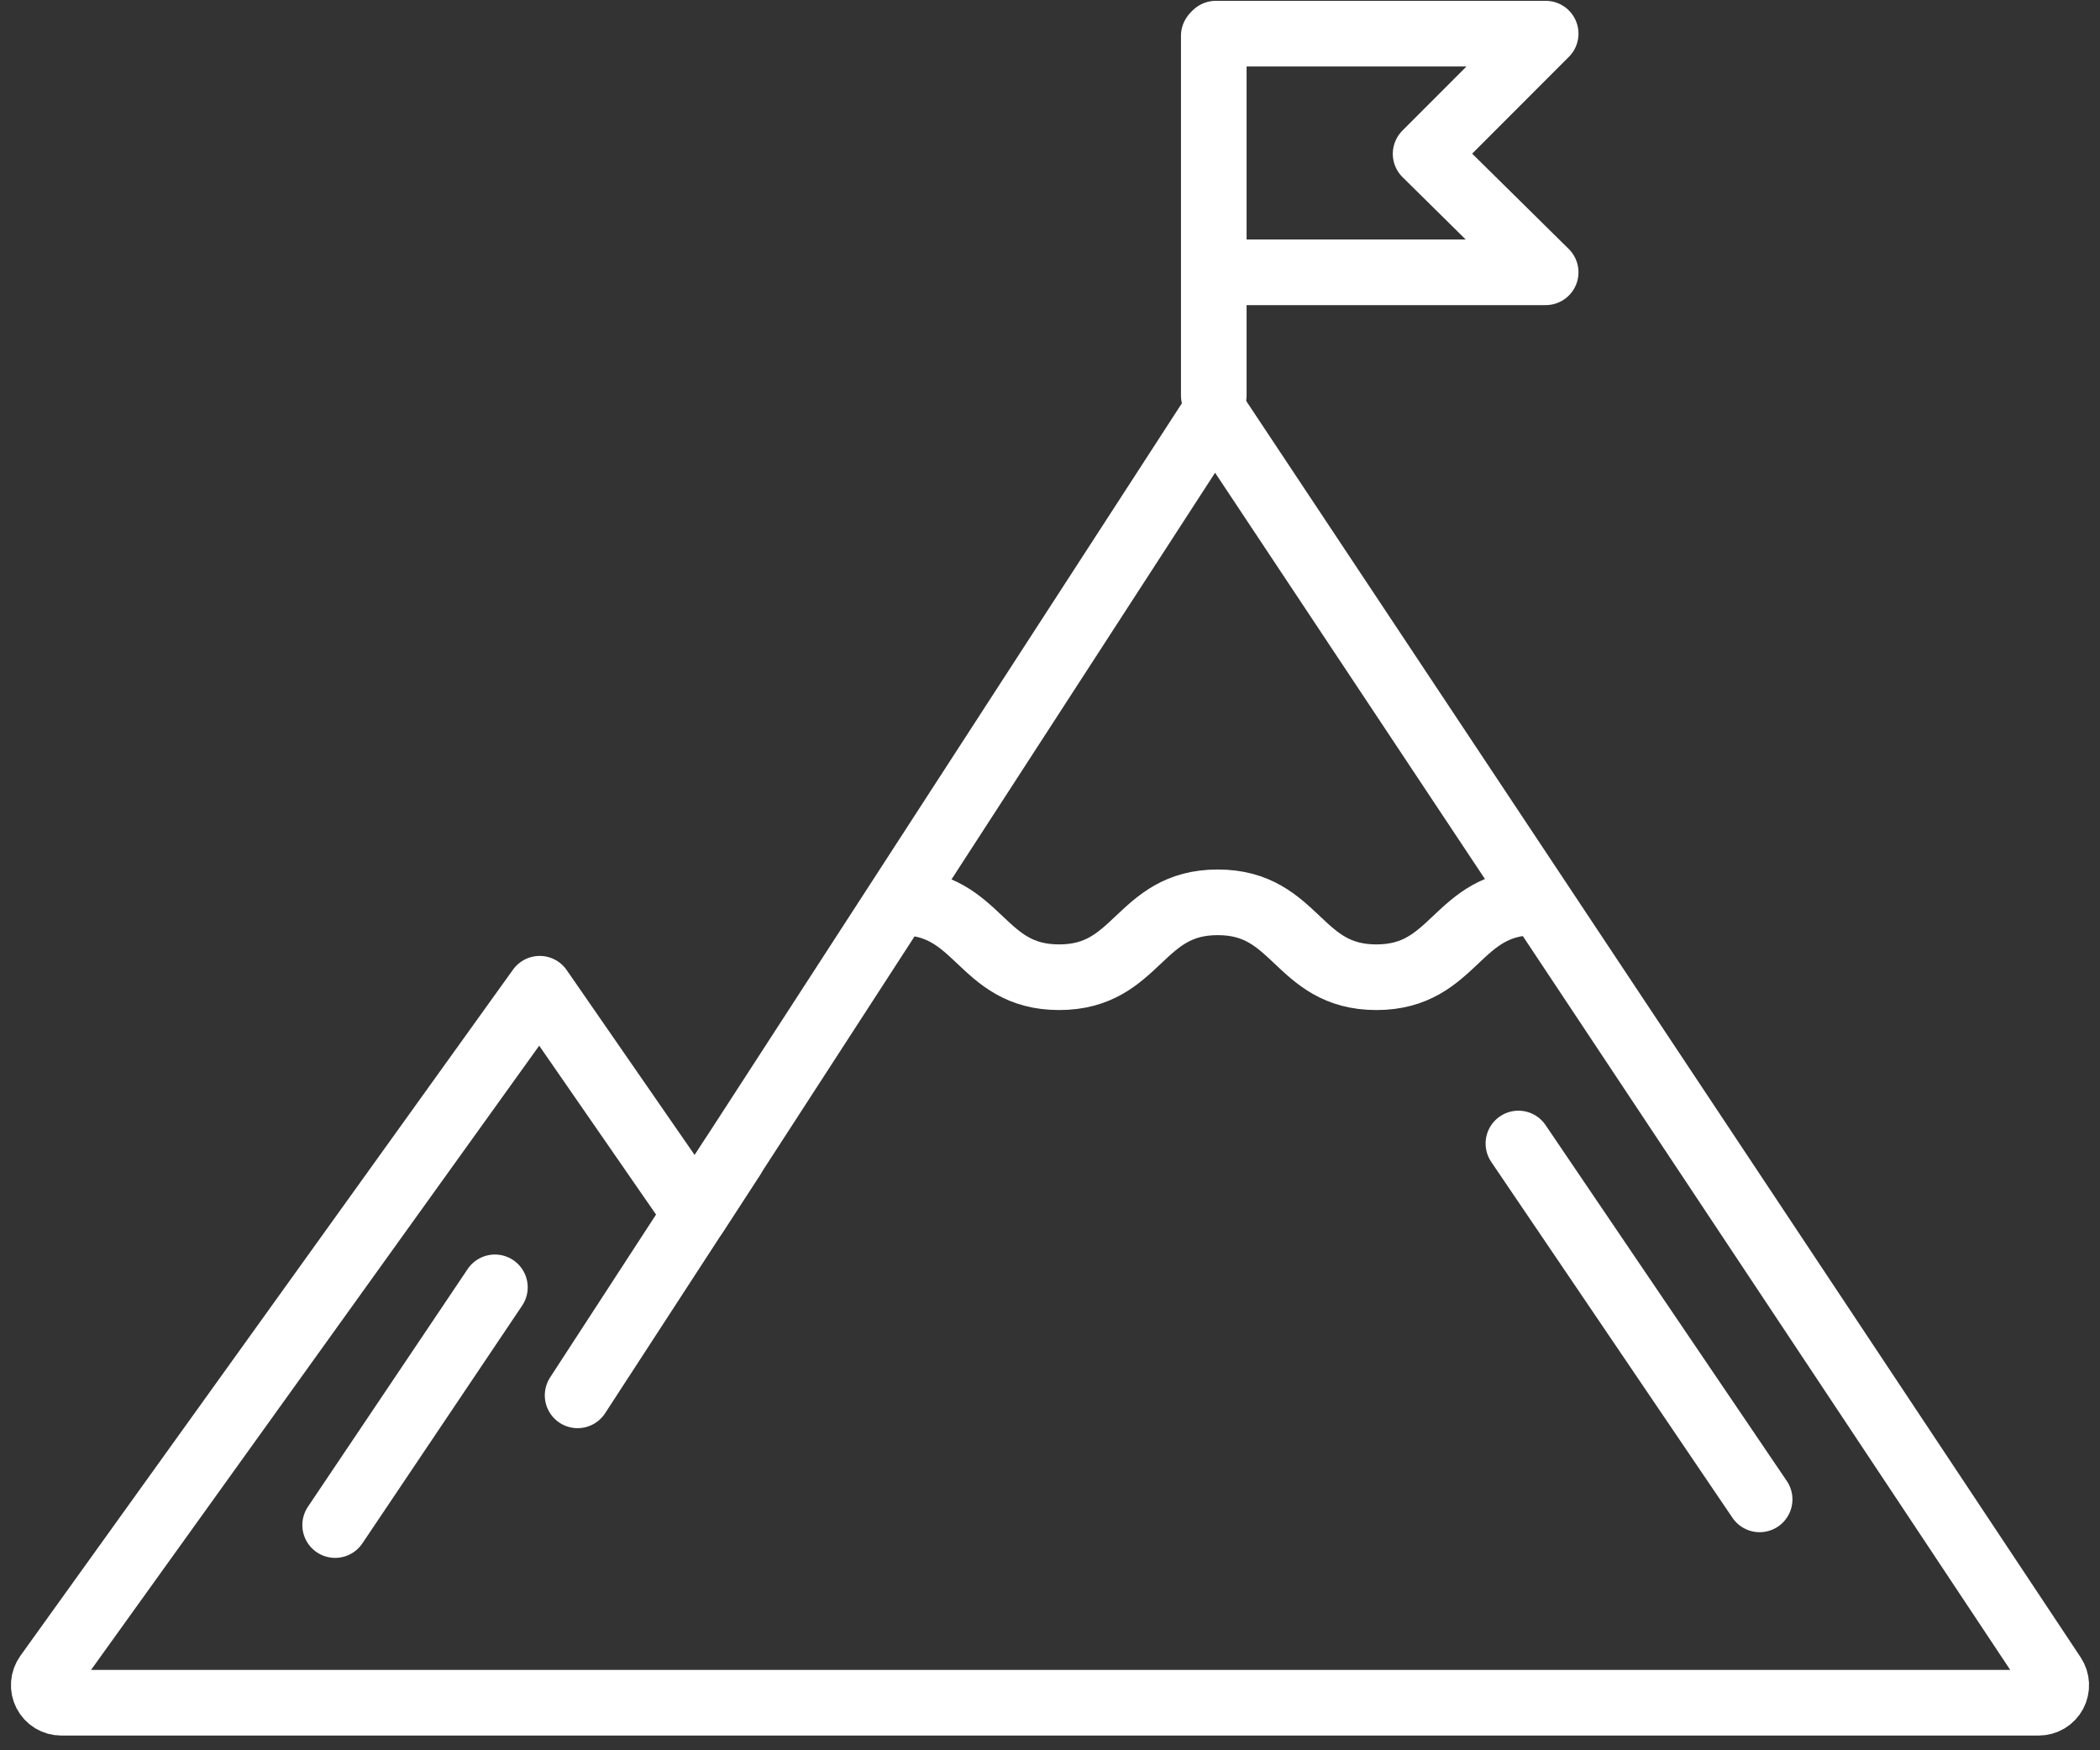 <svg width="96" height="80" viewBox="0 0 96 80" fill="none" xmlns="http://www.w3.org/2000/svg">
<rect x="0" y="0" width="96" height="80" fill="#333333" stroke="none"/>
<path d="M55.531 18.873L31.796 55.487L24.672 45.192L2.15 76.557C2.064 76.677 2.013 76.819 2.002 76.966C1.991 77.113 2.021 77.26 2.089 77.391C2.156 77.522 2.258 77.633 2.384 77.71C2.51 77.786 2.655 77.827 2.802 77.827H93.198C93.343 77.827 93.486 77.787 93.61 77.713C93.734 77.638 93.836 77.532 93.905 77.404C93.973 77.276 94.006 77.132 93.999 76.987C93.992 76.842 93.946 76.702 93.866 76.581L55.531 18.873Z" stroke="white" stroke-width="3" stroke-linecap="round" stroke-linejoin="round"/>
<path d="M55.487 18.076V1.639" stroke="white" stroke-width="3" stroke-linecap="round" stroke-linejoin="round"/>
<path d="M55.581 1.538H70.659L65.171 7.03L70.659 12.446H55.581" stroke="white" stroke-width="3" stroke-linecap="round" stroke-linejoin="round"/>
<path d="M41.165 41.242C44.79 41.242 44.79 44.666 48.416 44.666C52.042 44.666 52.042 41.242 55.668 41.242C59.294 41.242 59.294 44.666 62.92 44.666C66.546 44.666 66.547 41.242 70.173 41.242" stroke="white" stroke-width="3" stroke-linecap="round" stroke-linejoin="round"/>
<path d="M33.482 52.897L26.405 63.777" stroke="white" stroke-width="3" stroke-linecap="round" stroke-linejoin="round"/>
<path d="M80.44 68.532L69.413 52.266" stroke="white" stroke-width="3" stroke-linecap="round" stroke-linejoin="round"/>
<path d="M22.624 58.84L15.321 69.706" stroke="white" stroke-width="3" stroke-linecap="round" stroke-linejoin="round"/>
</svg>
